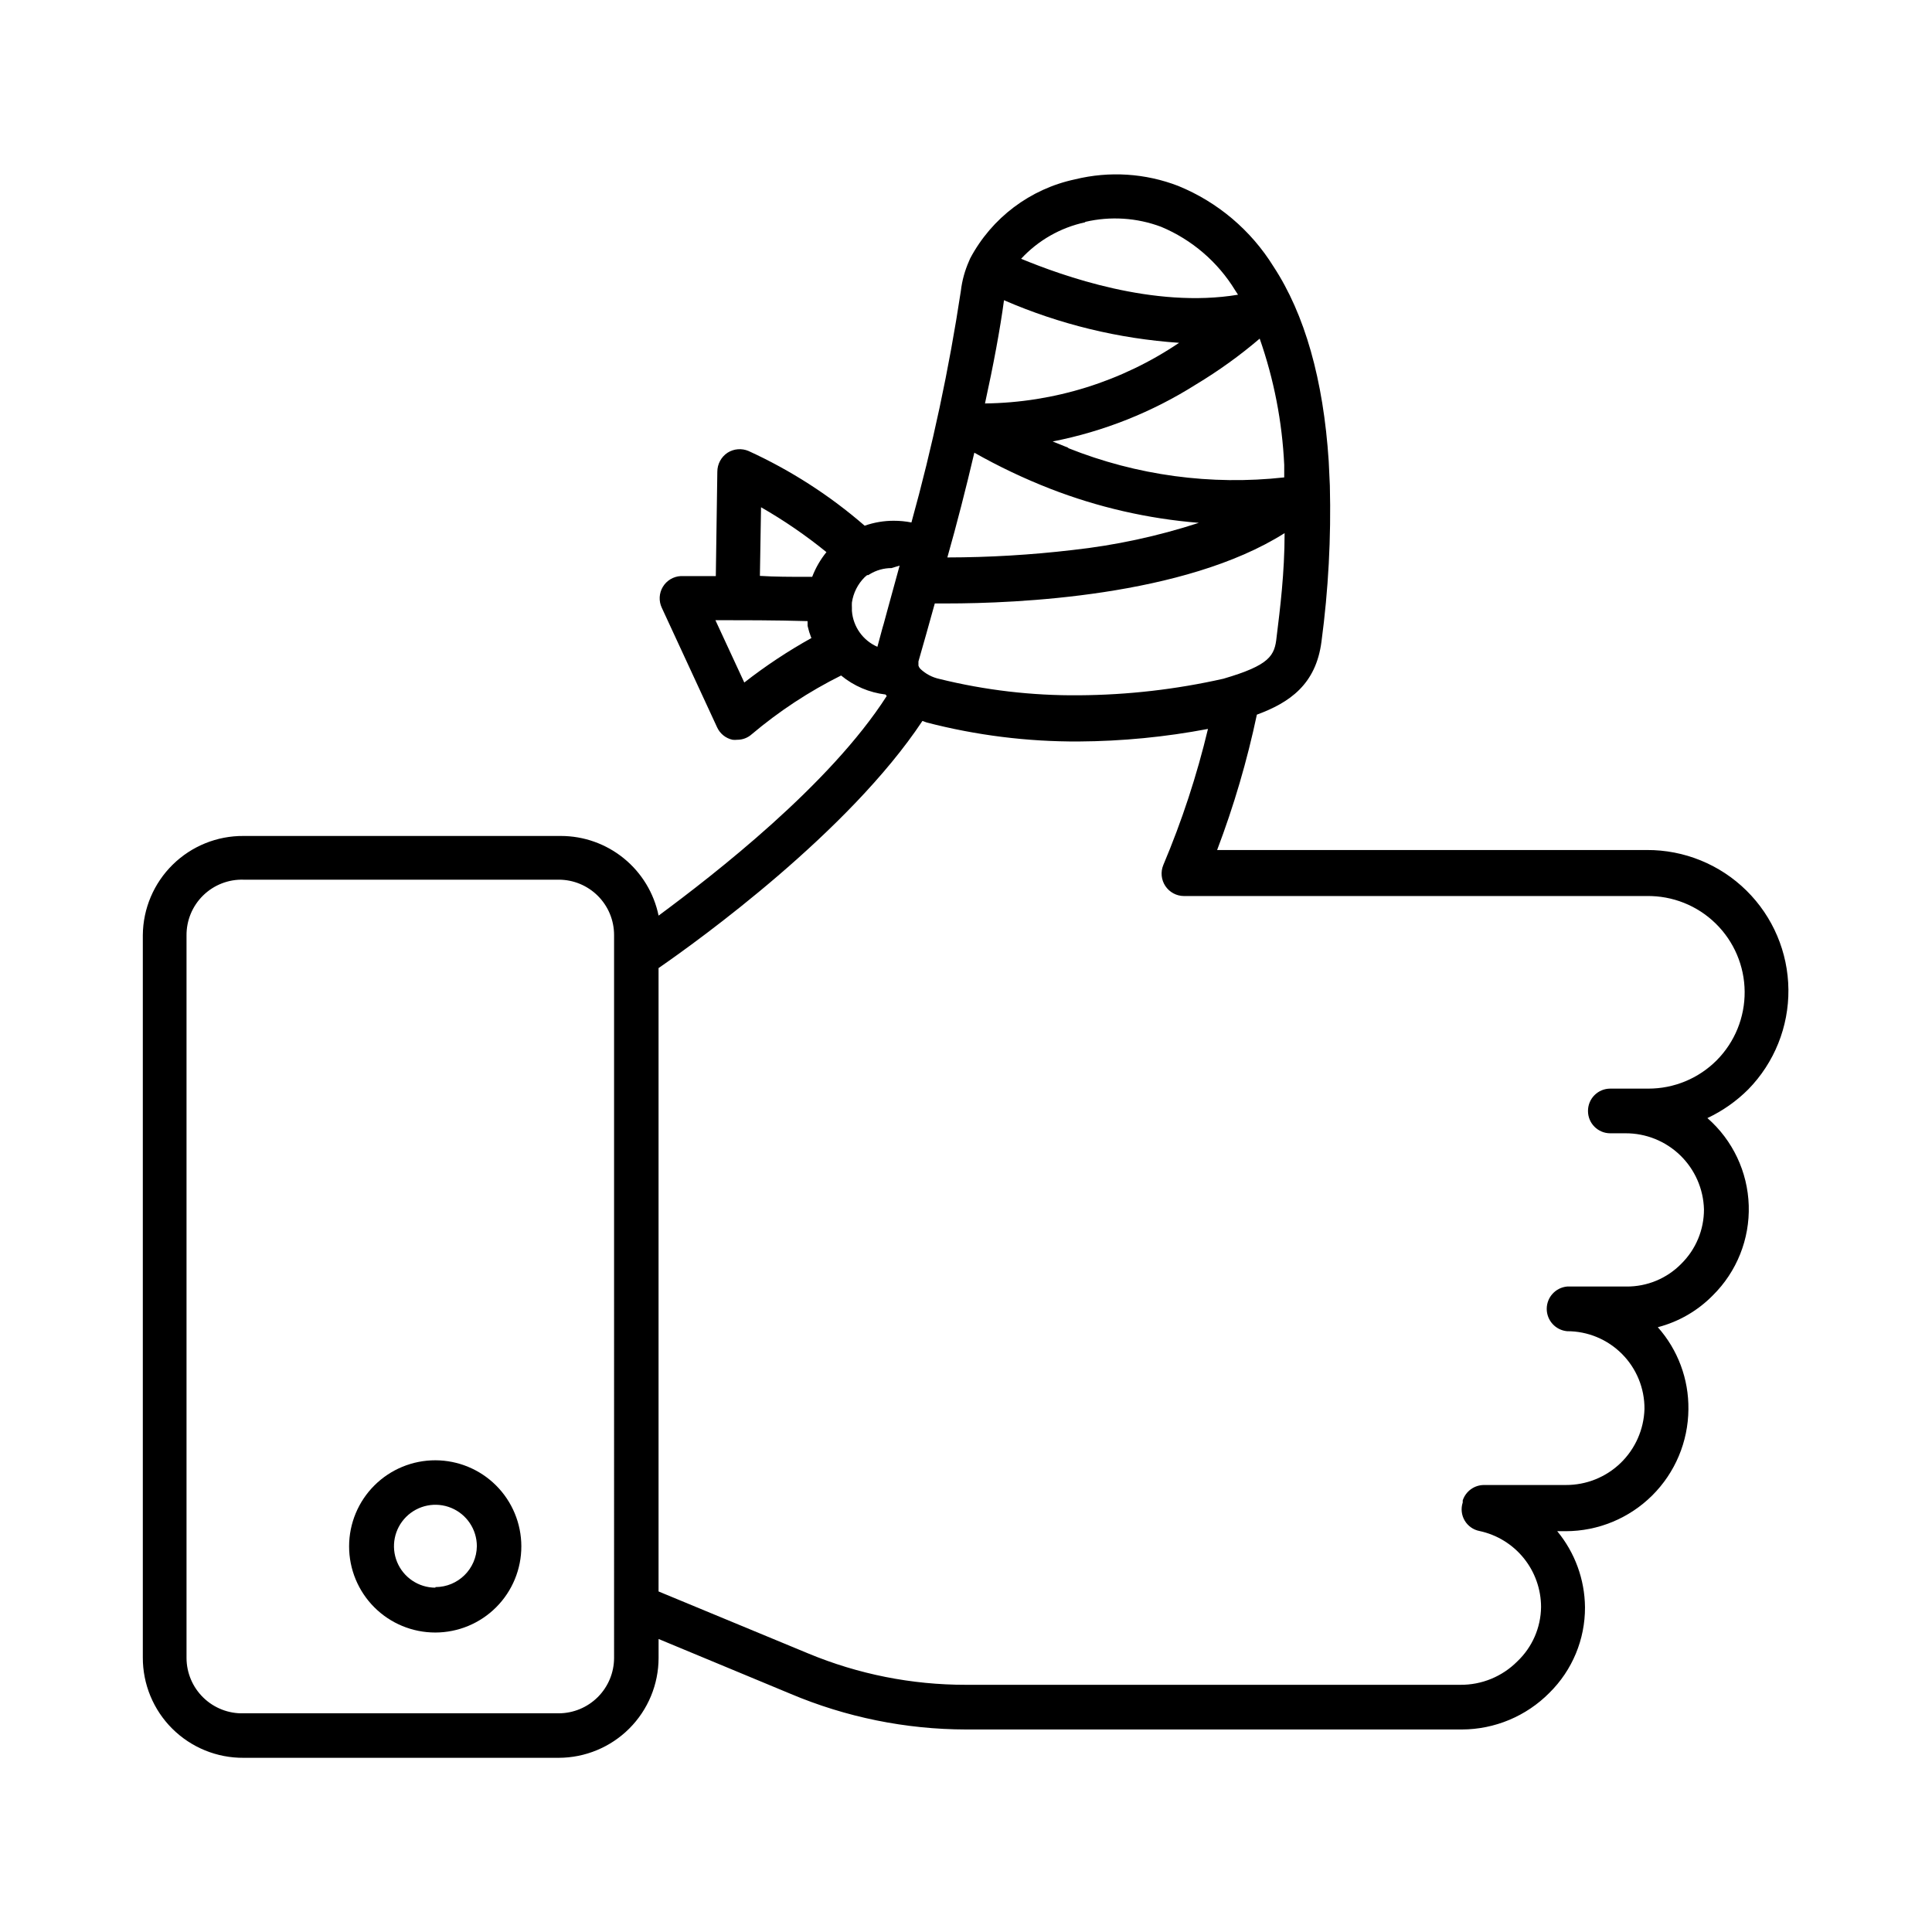 <?xml version="1.0" encoding="UTF-8"?>
<!-- Uploaded to: SVG Find, www.svgrepo.com, Generator: SVG Find Mixer Tools -->
<svg fill="#000000" width="800px" height="800px" version="1.1" viewBox="144 144 512 512" xmlns="http://www.w3.org/2000/svg">
 <g>
  <path d="m596.48 440.3c4.023-1.891 7.691-4.465 10.832-7.609 6.902-7.062 10.73-16.57 10.637-26.449-0.094-9.875-4.098-19.312-11.133-26.242-7.035-6.934-16.531-10.793-26.406-10.738h-113.86c4.43-11.668 7.953-23.66 10.531-35.871 8.613-3.176 15.668-7.961 17.129-19.398v0.004c1.828-13.691 2.566-27.508 2.215-41.312l-0.301-6.449c-1.41-21.613-6.348-38.996-14.66-51.641-5.941-9.582-14.758-17.043-25.191-21.312-8.723-3.375-18.273-3.988-27.355-1.762-11.914 2.527-22.098 10.199-27.812 20.957l-0.301 0.707c-1.117 2.512-1.848 5.176-2.168 7.91-3.133 20.695-7.504 41.188-13.098 61.363-1.543-0.305-3.113-0.457-4.684-0.453-2.625-0.004-5.234 0.438-7.711 1.309-9.262-8.035-19.629-14.703-30.781-19.801-1.809-0.766-3.883-0.598-5.543 0.453-1.695 1.117-2.715 3.008-2.719 5.039l-0.402 27.66h-9.273c-1.965 0.094-3.758 1.168-4.769 2.859-1.012 1.688-1.113 3.773-0.266 5.555l14.66 31.691v-0.004c0.766 1.676 2.281 2.887 4.078 3.277 0.422 0.047 0.844 0.047 1.262 0 1.414 0.004 2.777-0.516 3.828-1.461 7.246-6.117 15.195-11.344 23.68-15.57 3.363 2.777 7.457 4.527 11.789 5.039l0.301 0.402c-15.113 23.578-45.746 47.309-60.457 58.191-1.227-5.961-4.473-11.316-9.191-15.16-4.719-3.848-10.617-5.949-16.703-5.949h-84.086c-7.019-0.055-13.773 2.68-18.781 7.602-5.004 4.918-7.856 11.625-7.922 18.645v191.45c-0.027 7.082 2.781 13.879 7.797 18.875 5.019 4.996 11.824 7.781 18.906 7.727h83.531c7.012-0.016 13.73-2.805 18.688-7.762s7.75-11.68 7.762-18.688v-5.039l34.914 14.508c14.734 6.227 30.559 9.449 46.555 9.473h131.39c8.73-0.016 17.09-3.516 23.227-9.723 6.062-5.981 9.461-14.156 9.422-22.672-0.07-7.363-2.668-14.477-7.356-20.152h2.266c8.582-0.012 16.809-3.414 22.895-9.461 6.086-6.047 9.535-14.254 9.602-22.832 0.105-8.016-2.789-15.777-8.109-21.766 5.547-1.445 10.598-4.371 14.609-8.465 6.328-6.269 9.766-14.891 9.488-23.797-0.277-8.902-4.242-17.293-10.949-23.156zm-128.27-116.43c-12.551 2.832-25.371 4.301-38.238 4.387-12.477 0.113-24.918-1.34-37.031-4.336-1.895-0.41-3.637-1.332-5.039-2.668-0.234-0.242-0.406-0.535-0.504-0.855v-0.305c-0.02-0.27-0.02-0.539 0-0.805 1.309-4.535 2.769-9.723 4.332-15.367h3.227c18.137 0 62.926-1.812 89.477-18.641 0 10.578-1.211 20.152-2.117 27.508-0.504 4.938-1.711 7.457-14.105 11.082zm-11.738-89.02c-15.211 10.262-33.094 15.852-51.441 16.07 2.215-10.078 4.031-19.801 5.039-27.355v-0.004c14.711 6.387 30.402 10.203 46.402 11.289zm-54.262 29.117c6.481 3.672 13.215 6.867 20.152 9.574 12.609 4.894 25.863 7.934 39.348 9.016-10.891 3.547-22.117 5.961-33.504 7.207-11.004 1.293-22.07 1.949-33.148 1.965 2.519-8.867 4.938-18.34 7.152-27.762zm24.887-1.309-4.133-1.664h0.004c13.488-2.637 26.371-7.762 37.988-15.113 5.949-3.578 11.594-7.637 16.875-12.141 3.773 10.777 5.965 22.047 6.5 33.453v3.324c-19.426 2.152-39.082-0.512-57.234-7.758zm4.484-59.852c6.699-1.566 13.715-1.113 20.152 1.309 8.141 3.41 15 9.297 19.602 16.828l0.754 1.16c-22.371 3.727-46.602-5.039-57.484-9.523 4.531-4.894 10.457-8.27 16.977-9.672zm-49.172 91.086c-1.16 4.281-2.266 8.312-3.273 11.941l-0.957 3.527-0.301 1.008-1.359 5.039h-0.004c-3.844-1.676-6.441-5.34-6.75-9.523v-0.855c-0.023-0.453-0.023-0.906 0-1.359 0.371-2.543 1.559-4.891 3.375-6.703l0.352-0.301 0.301-0.25h0.301l0.402-0.25 0.004-0.004c1.73-1.055 3.719-1.613 5.746-1.613zm-19.398-3.578 0.004 0.004c-1.598 1.969-2.871 4.18-3.777 6.547h-1.715c-3.981 0-8.16 0-12.141-0.25l0.301-18.188c6.09 3.488 11.887 7.465 17.332 11.891zm-21.766 34.562-7.656-16.523c6.648 0 16.02 0 24.434 0.25v1.258l0.301 1.16 0.004 0.004c0.09 0.375 0.207 0.746 0.355 1.105 0.094 0.328 0.211 0.648 0.352 0.957-6.227 3.461-12.176 7.402-17.785 11.789zm-34.508 258.51c-0.012 3.883-1.562 7.606-4.309 10.352-2.746 2.746-6.469 4.293-10.352 4.309h-83.531c-3.961 0.109-7.801-1.387-10.645-4.148-2.848-2.758-4.457-6.551-4.469-10.512v-191.45c-0.043-3.996 1.543-7.832 4.398-10.629 2.852-2.797 6.723-4.309 10.715-4.184h83.531c3.891 0 7.617 1.547 10.367 4.293 2.75 2.75 4.293 6.481 4.293 10.367zm282.84-104.49c-3.832 3.91-9.086 6.094-14.559 6.047h-15.719c-3.059 0.281-5.398 2.848-5.398 5.918 0 3.074 2.34 5.637 5.398 5.922 5.457-0.016 10.695 2.156 14.547 6.027 3.852 3.867 5.996 9.117 5.957 14.578-0.16 5.418-2.43 10.559-6.324 14.324-3.898 3.766-9.113 5.856-14.535 5.828h-21.664c-2.562 0-4.836 1.645-5.641 4.082v0.555-0.004c-0.523 1.594-0.336 3.336 0.512 4.781s2.277 2.457 3.922 2.777c4.617 0.98 8.758 3.519 11.73 7.188 2.969 3.668 4.59 8.246 4.594 12.965-0.062 5.457-2.336 10.656-6.301 14.41-3.996 4.019-9.445 6.254-15.113 6.195h-130.99c-14.352 0.023-28.566-2.801-41.816-8.312l-39.652-16.426v-165.2c10.73-7.406 50.383-36.023 69.93-65.496l1.109 0.402v0.004c13.16 3.414 26.707 5.109 40.305 5.039 11.496-0.07 22.961-1.184 34.258-3.328-2.945 12.332-6.906 24.395-11.84 36.074-0.754 1.824-0.551 3.906 0.539 5.551 1.094 1.645 2.93 2.644 4.902 2.66h122.68c6.809-0.105 13.379 2.508 18.25 7.266 4.871 4.758 7.644 11.262 7.695 18.07 0.055 6.812-2.609 13.359-7.406 18.195-4.801 4.82-11.332 7.523-18.137 7.508h-10.078c-1.57 0-3.078 0.625-4.184 1.742-1.109 1.117-1.723 2.629-1.711 4.199 0 3.258 2.641 5.894 5.894 5.894h4.031c5.414-0.027 10.625 2.066 14.516 5.836 3.887 3.766 6.148 8.906 6.293 14.316 0.016 5.414-2.144 10.609-5.996 14.41z"/>
  <path d="m259.39 530.99c-6.059-0.012-11.875 2.383-16.168 6.66-4.289 4.277-6.703 10.086-6.707 16.145-0.004 6.059 2.402 11.871 6.684 16.156 4.285 4.285 10.098 6.688 16.156 6.684 6.059-0.004 11.867-2.418 16.145-6.707 4.277-4.289 6.676-10.105 6.66-16.164-0.012-6.035-2.414-11.82-6.684-16.09-4.266-4.266-10.051-6.668-16.086-6.684zm0 33.754v0.004c-4.445 0-8.449-2.68-10.148-6.781-1.699-4.106-0.762-8.828 2.379-11.969 3.144-3.141 7.867-4.082 11.973-2.383 4.102 1.699 6.777 5.707 6.777 10.148-0.082 6.008-4.977 10.832-10.98 10.832z"/>
 </g>
</svg>